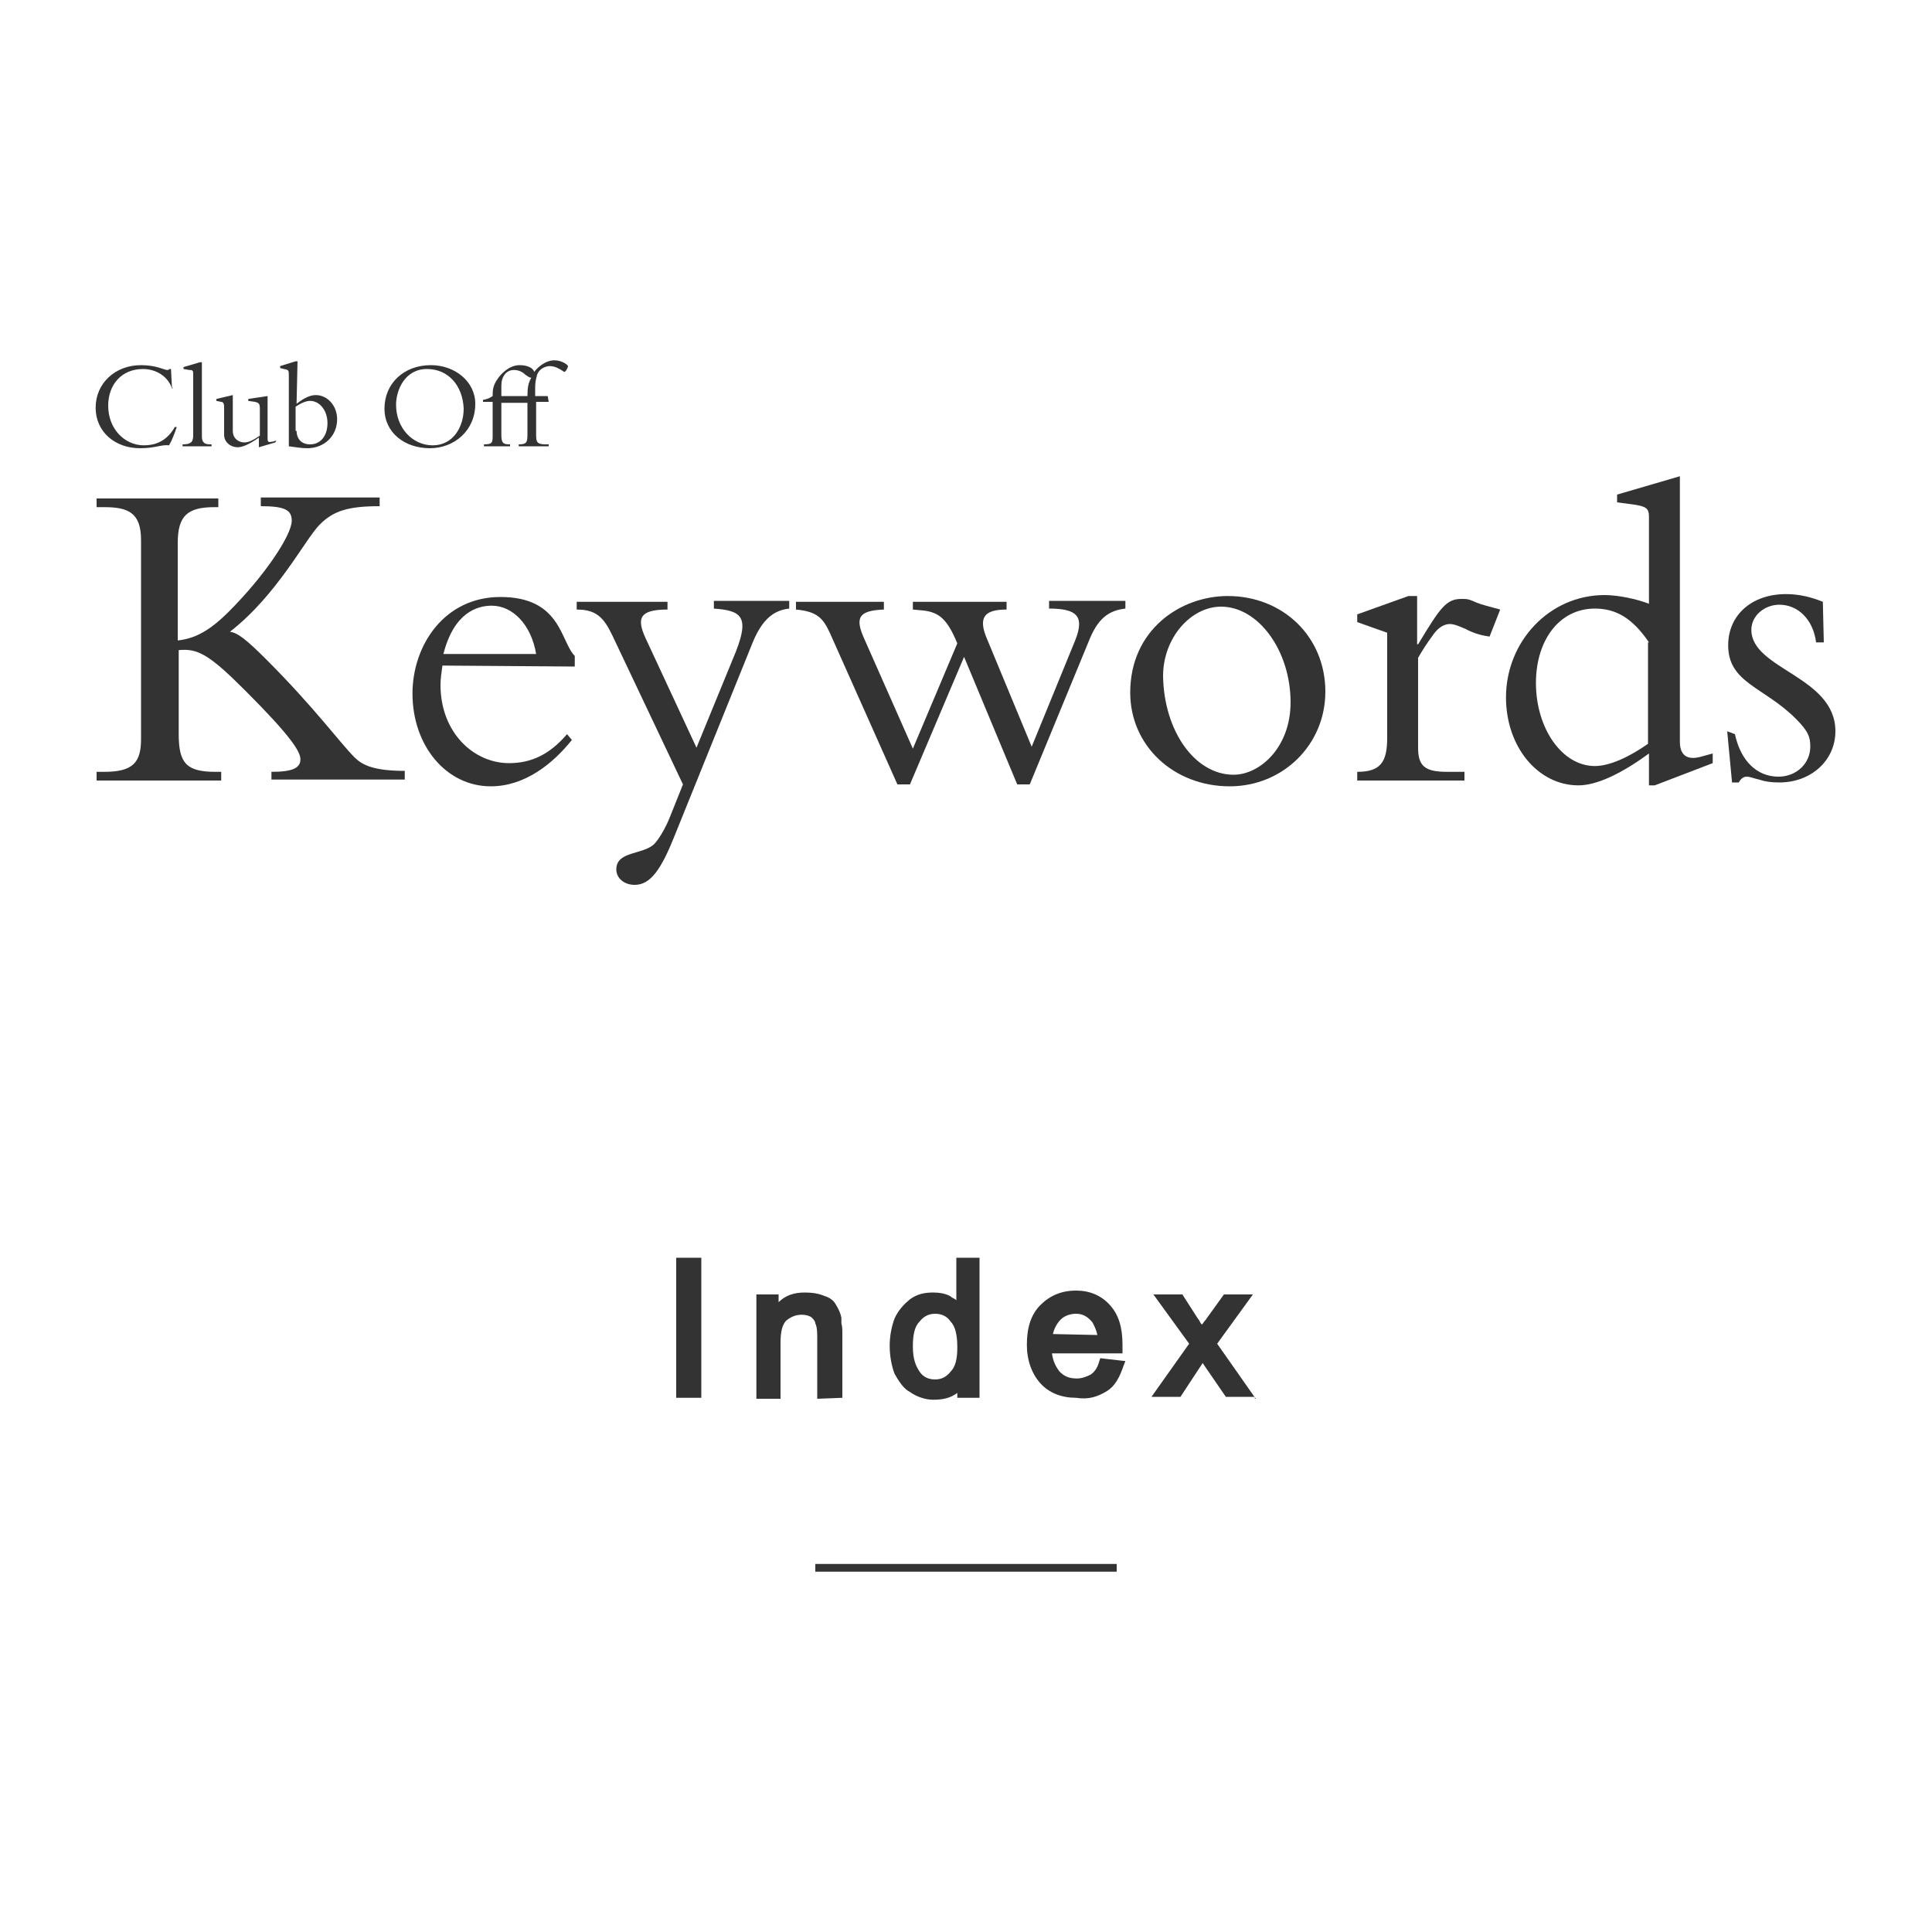 <?xml version="1.0" encoding="utf-8"?>
<!-- Generator: Adobe Illustrator 26.5.0, SVG Export Plug-In . SVG Version: 6.00 Build 0)  -->
<svg version="1.1" id="レイヤー_1" xmlns="http://www.w3.org/2000/svg" xmlns:xlink="http://www.w3.org/1999/xlink" x="0px"
	 y="0px" width="200px" height="200px" viewBox="0 0 200 200" style="enable-background:new 0 0 200 200;" xml:space="preserve">
<style type="text/css">
	.st0{fill:#333333;}
</style>
<g>
	<g>
		<path class="st0" d="M17.8,40.2c-0.4-1.2-1.6-2-3-2c-2.2,0-3.6,1.6-3.6,3.8c0,2.4,1.7,4.1,3.7,4.1c1,0,2.3-0.3,3.2-1.9h0.2
			c-0.2,0.6-0.5,1.4-0.8,1.9c-0.8-0.1-1.4,0.3-3,0.3c-2.6,0-4.6-1.7-4.6-4.2c0-2.5,2-4.4,4.7-4.4c1.6,0,2.4,0.5,2.7,0.5
			c0.1,0,0.2,0,0.2-0.1h0.2l0.1,1.9C18,40.2,17.8,40.2,17.8,40.2z M44.5,46.4c-2.6,0-4.7-1.6-4.7-4.1c0-2.6,2-4.5,4.8-4.5
			c2.5,0,4.6,1.7,4.6,4C49.2,44.6,47,46.4,44.5,46.4z M28.5,45.8l-1.7,0.5v-1c-1,0.7-1.7,1-2.2,1c-0.7,0-1.4-0.5-1.4-1.3v-2.9
			c0-0.3-0.1-0.5-0.3-0.5l-0.5-0.1v-0.2l1.7-0.4v3.7c0,0.8,0.6,1.2,1.2,1.2c0.5,0,1-0.3,1.6-0.7v-2.8c0-0.5-0.1-0.6-0.5-0.7
			l-0.7-0.1v-0.2l2-0.3v4.4c0,0.4,0.1,0.4,0.6,0.3l0.3-0.1L28.5,45.8L28.5,45.8z M30.7,41.8c0.9-0.7,1.5-0.9,2-0.9
			c1.2,0,2.2,1.1,2.2,2.5c0,1.7-1.3,3-3.1,3c-0.6,0-1.1-0.1-1.9-0.2V39c0-0.7,0-0.7-0.5-0.8l-0.4-0.1v-0.2l1.6-0.5h0.2L30.7,41.8z
			 M20.9,45.2c0,0.5,0.2,0.8,0.8,0.8h0.2v0.2h-3V46c0.8,0,1.1-0.2,1.1-0.9v-6.3c0-0.4,0-0.5-0.4-0.5L19,38.2v-0.2l1.7-0.5h0.2
			L20.9,45.2z M56.7,41l0.1,0.6h-1.3v3.3c0,0.8,0,1.1,1,1.1h0.3v0.2h-3.1V46c0.8,0,0.9-0.2,0.9-1v-3.3h-2.7V45c0,0.9,0.2,1,0.9,1
			v0.2h-2.7V46c0.9,0,0.9-0.2,0.9-1v-3.4h-1v-0.2c0.5-0.1,0.7-0.2,1-0.4c0-0.6,0-1.1,0.6-1.9c0.3-0.4,1.1-1.3,2.2-1.3
			c0.8,0,1.4,0.3,1.5,0.7c0.3-0.4,1.1-1.2,2.1-1.2c0.8,0,1.4,0.5,1.4,0.6c0,0.1-0.2,0.6-0.4,0.6c0,0-0.3-0.2-0.3-0.2
			c-0.2-0.1-0.6-0.4-1.2-0.4c-0.2,0-1,0.1-1.3,0.9c-0.1,0.4-0.2,0.7-0.2,1.3V41L56.7,41z M44.2,38.2c-2.3,0-3.2,2.2-3.2,3.7
			c0,2.4,1.7,4.2,3.8,4.2c2.1,0,3.2-1.9,3.2-3.8C47.9,39.9,46.4,38.2,44.2,38.2z M30.7,44.6c0,0.7,0.4,1.4,1.4,1.4
			c1.1,0,1.8-0.9,1.8-2.2s-0.8-2.3-1.8-2.3c-0.4,0-0.9,0.2-1.5,0.6V44.6z M54.6,41c0-0.9,0.1-1.4,0.4-1.9c-0.2,0-0.3-0.1-0.6-0.3
			c-0.2-0.2-0.6-0.5-1.2-0.5c-0.7,0-1,0.5-1.1,0.7c-0.2,0.4-0.2,0.7-0.2,1.2V41L54.6,41z"/>
		<g>
			<path class="st0" d="M28.1,80.8v-0.9c2.2,0,3-0.4,3-1.3c0-0.8-1-2.4-5.7-7.1c-3.7-3.7-4.9-4.4-6.9-4.2V76c0,3,0.8,3.9,3.8,3.9
				h0.6v0.9H10v-0.9h0.8c3,0,3.8-1,3.8-3.4V55.9c0-2.8-1.3-3.4-3.8-3.4H10v-0.9h12.6v0.9h-0.4c-2.8,0-3.8,0.9-3.8,3.7v10.1
				c1.8-0.2,3.3-1,5.3-3c3.7-3.7,6.5-7.9,6.5-9.4c0-1.1-0.7-1.5-3.2-1.5v-0.9h12.3v0.9c-3.3,0-4.8,0.5-6.2,1.9
				c-1.5,1.5-4.4,7.3-9.3,11.1c0.8,0.1,1.7,0.8,3.8,2.9c4.9,4.9,7.6,8.6,9.1,10.1c0.8,0.8,2,1.4,5.2,1.4v0.9H28.1z"/>
			<path class="st0" d="M45.8,68.9c-0.1,0.7-0.2,1.4-0.2,2c0,4.9,3.4,8.1,7.1,8.1c2.3,0,4.2-0.9,6-3l0.5,0.6c-2,2.5-4.9,4.8-8.4,4.8
				c-4.6,0-8.1-4.2-8.1-9.6c0-5,3.3-10,9.1-10c6.3,0,6.2,4.6,7.7,6.1v1.1L45.8,68.9L45.8,68.9z M55.5,67.7c-0.5-3-2.4-5-4.6-5
				c-1.5,0-3.9,0.7-5,5H55.5z"/>
			<path class="st0" d="M76.2,67.4c1.4-3.6,0.5-4.2-2.3-4.4v-0.8h7.8v0.8c-1.9,0.2-3,1.5-3.9,3.8l-8,19.8c-1.4,3.5-2.5,5-4.1,5
				c-1.1,0-1.9-0.7-1.9-1.6c0-1.9,2.7-1.5,3.9-2.6c0.5-0.5,1.2-1.7,1.6-2.7l1.4-3.5l-7.3-15.4c-0.9-1.9-1.7-2.7-3.7-2.7v-0.8h9.4
				v0.8c-2.9,0-3.2,0.9-2.3,2.9l5.3,11.4L76.2,67.4z"/>
			<path class="st0" d="M105.3,81.2L99.8,68l-5.6,13.2h-1.3l-7-15.7c-0.7-1.5-1.3-2.2-3.5-2.4v-0.8h9.1v0.8c-2.7,0.1-3,0.9-2,3.1
				l5,11.3l4.6-10.9c-1-2.4-1.8-3.2-3.5-3.4l-1.1-0.1v-0.8h9.7v0.8c-2.3,0-3,0.8-2,3.1l4.6,11.1l4.5-11c1-2.5,0.2-3.3-2.7-3.3v-0.8
				h7.9v0.8c-1.8,0.2-2.9,1.1-3.8,3.4l-6.1,14.8H105.3z"/>
			<path class="st0" d="M127.1,61.7c5.7,0,10.1,4.2,10.1,9.9c0,5.5-4.4,9.8-9.9,9.8c-5.8,0-10.3-4.2-10.3-9.7
				C117,65.2,122.2,61.7,127.1,61.7z M127.7,80.2c2.7,0,5.9-2.8,5.9-7.5c0-5.3-3.3-9.9-7.2-9.9c-3.1,0-6,3.2-6,7.2
				C120.5,75.7,123.7,80.2,127.7,80.2z"/>
			<path class="st0" d="M146.8,77.4c0,1.9,0.7,2.5,3,2.5h1.8v0.9h-11.1v-0.9c2.4,0,3.1-1,3.1-3.5V65.5l-3.1-1.1v-0.8l5.3-1.9h0.9v5
				h0.1c2.3-3.8,2.9-4.7,4.5-4.7c0.6,0,0.7,0,1.6,0.4c0.5,0.2,1.3,0.4,2.4,0.7l-1.1,2.8c-0.7-0.1-1.6-0.3-2.5-0.8
				c-0.5-0.2-1.1-0.5-1.6-0.5c-0.8,0-1.4,0.6-1.8,1.2c-0.6,0.8-1.1,1.6-1.5,2.3L146.8,77.4L146.8,77.4z"/>
			<path class="st0" d="M170.7,53.5c0-0.9-0.3-1.1-1.8-1.3l-1.5-0.2v-0.8l6.5-1.9v27.5c0,1.6,1,1.9,2.3,1.5l1.1-0.3v1l-6,2.3h-0.6
				V78c-3,2.2-5.5,3.3-7.3,3.3c-4.2,0-7.5-4-7.5-9.1c0-5.8,4.5-10.6,10.2-10.6c1.4,0,3.3,0.4,4.6,0.9L170.7,53.5L170.7,53.5z
				 M170.7,66.5c-1.7-2.5-3.4-3.5-5.6-3.5c-3.7,0-6.1,3.3-6.1,7.7c0,4.7,2.7,8.6,6.1,8.6c1.5,0,3.5-0.9,5.5-2.3V66.5z"/>
			<path class="st0" d="M179.6,76c0.6,2.8,2.3,4.4,4.5,4.4c1.9,0,3.3-1.4,3.3-3.1c0-1-0.2-1.6-1.5-2.9c-3.3-3.3-7-3.7-7-7.6
				c0-3.1,2.4-5.3,6-5.3c1.3,0,2.6,0.3,3.8,0.8l0.1,4.2h-0.8c-0.3-2.4-1.9-3.9-3.8-3.9c-1.5,0-2.9,1.1-2.9,2.6
				c0,4.1,8.7,4.8,8.7,10.5c0,3-2.5,5.3-5.8,5.3c-0.9,0-1.5-0.1-2.1-0.3c-0.5-0.1-0.9-0.3-1.3-0.3c-0.3,0-0.6,0.2-0.8,0.6h-0.7
				l-0.5-5.3L179.6,76L179.6,76z"/>
		</g>
	</g>
	<path class="st0" d="M70,144.7v-14.5h2.6v14.5H70z M87.2,144.7v-6.5c0-0.5,0-0.9-0.1-1.2c0-0.2,0-0.4,0-0.6
		c-0.1-0.5-0.3-0.9-0.6-1.4c-0.3-0.5-0.7-0.7-1.3-0.9c-0.5-0.2-1.1-0.3-1.9-0.3c-1.1,0-2,0.3-2.7,1V134h-2.3v10.8h2.5v-5.8
		c0-1.2,0.2-1.9,0.6-2.3c0.5-0.4,1-0.6,1.6-0.6c0.4,0,0.7,0.1,0.9,0.2c0.3,0.2,0.5,0.5,0.5,0.7c0.1,0.2,0.2,0.5,0.2,1.3v6.5
		L87.2,144.7L87.2,144.7z M99.1,144.2v0.5h2.3v-14.5H99v4.4c-0.2-0.2-0.4-0.2-0.6-0.4c-0.5-0.3-1.2-0.4-1.8-0.4
		c-1,0-1.7,0.2-2.4,0.7c-0.6,0.5-1.2,1.1-1.6,2c-0.3,0.8-0.5,1.8-0.5,2.8c0,1.1,0.2,2.1,0.5,2.9c0.5,0.9,1,1.6,1.6,1.9
		c0.7,0.5,1.6,0.8,2.4,0.8C97.7,144.9,98.4,144.7,99.1,144.2z M98.4,136.8c0.5,0.5,0.7,1.4,0.7,2.7c0,1.2-0.2,2-0.7,2.5
		c-0.4,0.5-0.9,0.8-1.6,0.8c-0.6,0-1.2-0.2-1.6-0.8s-0.7-1.3-0.7-2.6c0-1.3,0.2-2.1,0.7-2.6c0.4-0.5,0.9-0.8,1.6-0.8
		C97.4,136,98,136.2,98.4,136.8z M114.6,144c0.8-0.5,1.3-1.4,1.7-2.6l0.2-0.5l-2.6-0.3l-0.1,0.3c-0.2,0.8-0.6,1.2-0.9,1.4
		c-0.4,0.2-0.9,0.4-1.4,0.4c-0.8,0-1.3-0.2-1.8-0.7c-0.4-0.5-0.7-1.1-0.8-1.9h7.3v-0.9c0-1.8-0.4-3.1-1.3-4.1
		c-0.9-1-2.1-1.5-3.5-1.5c-1.5,0-2.7,0.5-3.7,1.5s-1.4,2.4-1.4,4.1c0,1.6,0.5,3,1.4,4c0.9,1,2.2,1.5,3.7,1.5
		C112.7,144.9,113.6,144.6,114.6,144z M109,138.1c0.1-0.5,0.4-1.1,0.8-1.5c0.5-0.5,1.2-0.6,1.6-0.6c0.7,0,1.2,0.3,1.7,0.9
		c0.2,0.4,0.4,0.8,0.5,1.3L109,138.1L109,138.1z M130,144.8l-4-5.7l3.7-5.1h-3l-1.8,2.5c-0.1,0.2-0.2,0.2-0.3,0.4
		c-0.1,0.1-0.1,0.2-0.2,0.2c-0.2-0.2-0.2-0.4-0.4-0.6l-1.6-2.5h-3l3.7,5.1l-3.9,5.5h3l2.3-3.5l0.2,0.3l2.2,3.2h3V144.8z"/>
	<rect x="84.4" y="161.9" class="st0" width="31.2" height="0.8"/>
</g>
</svg>
